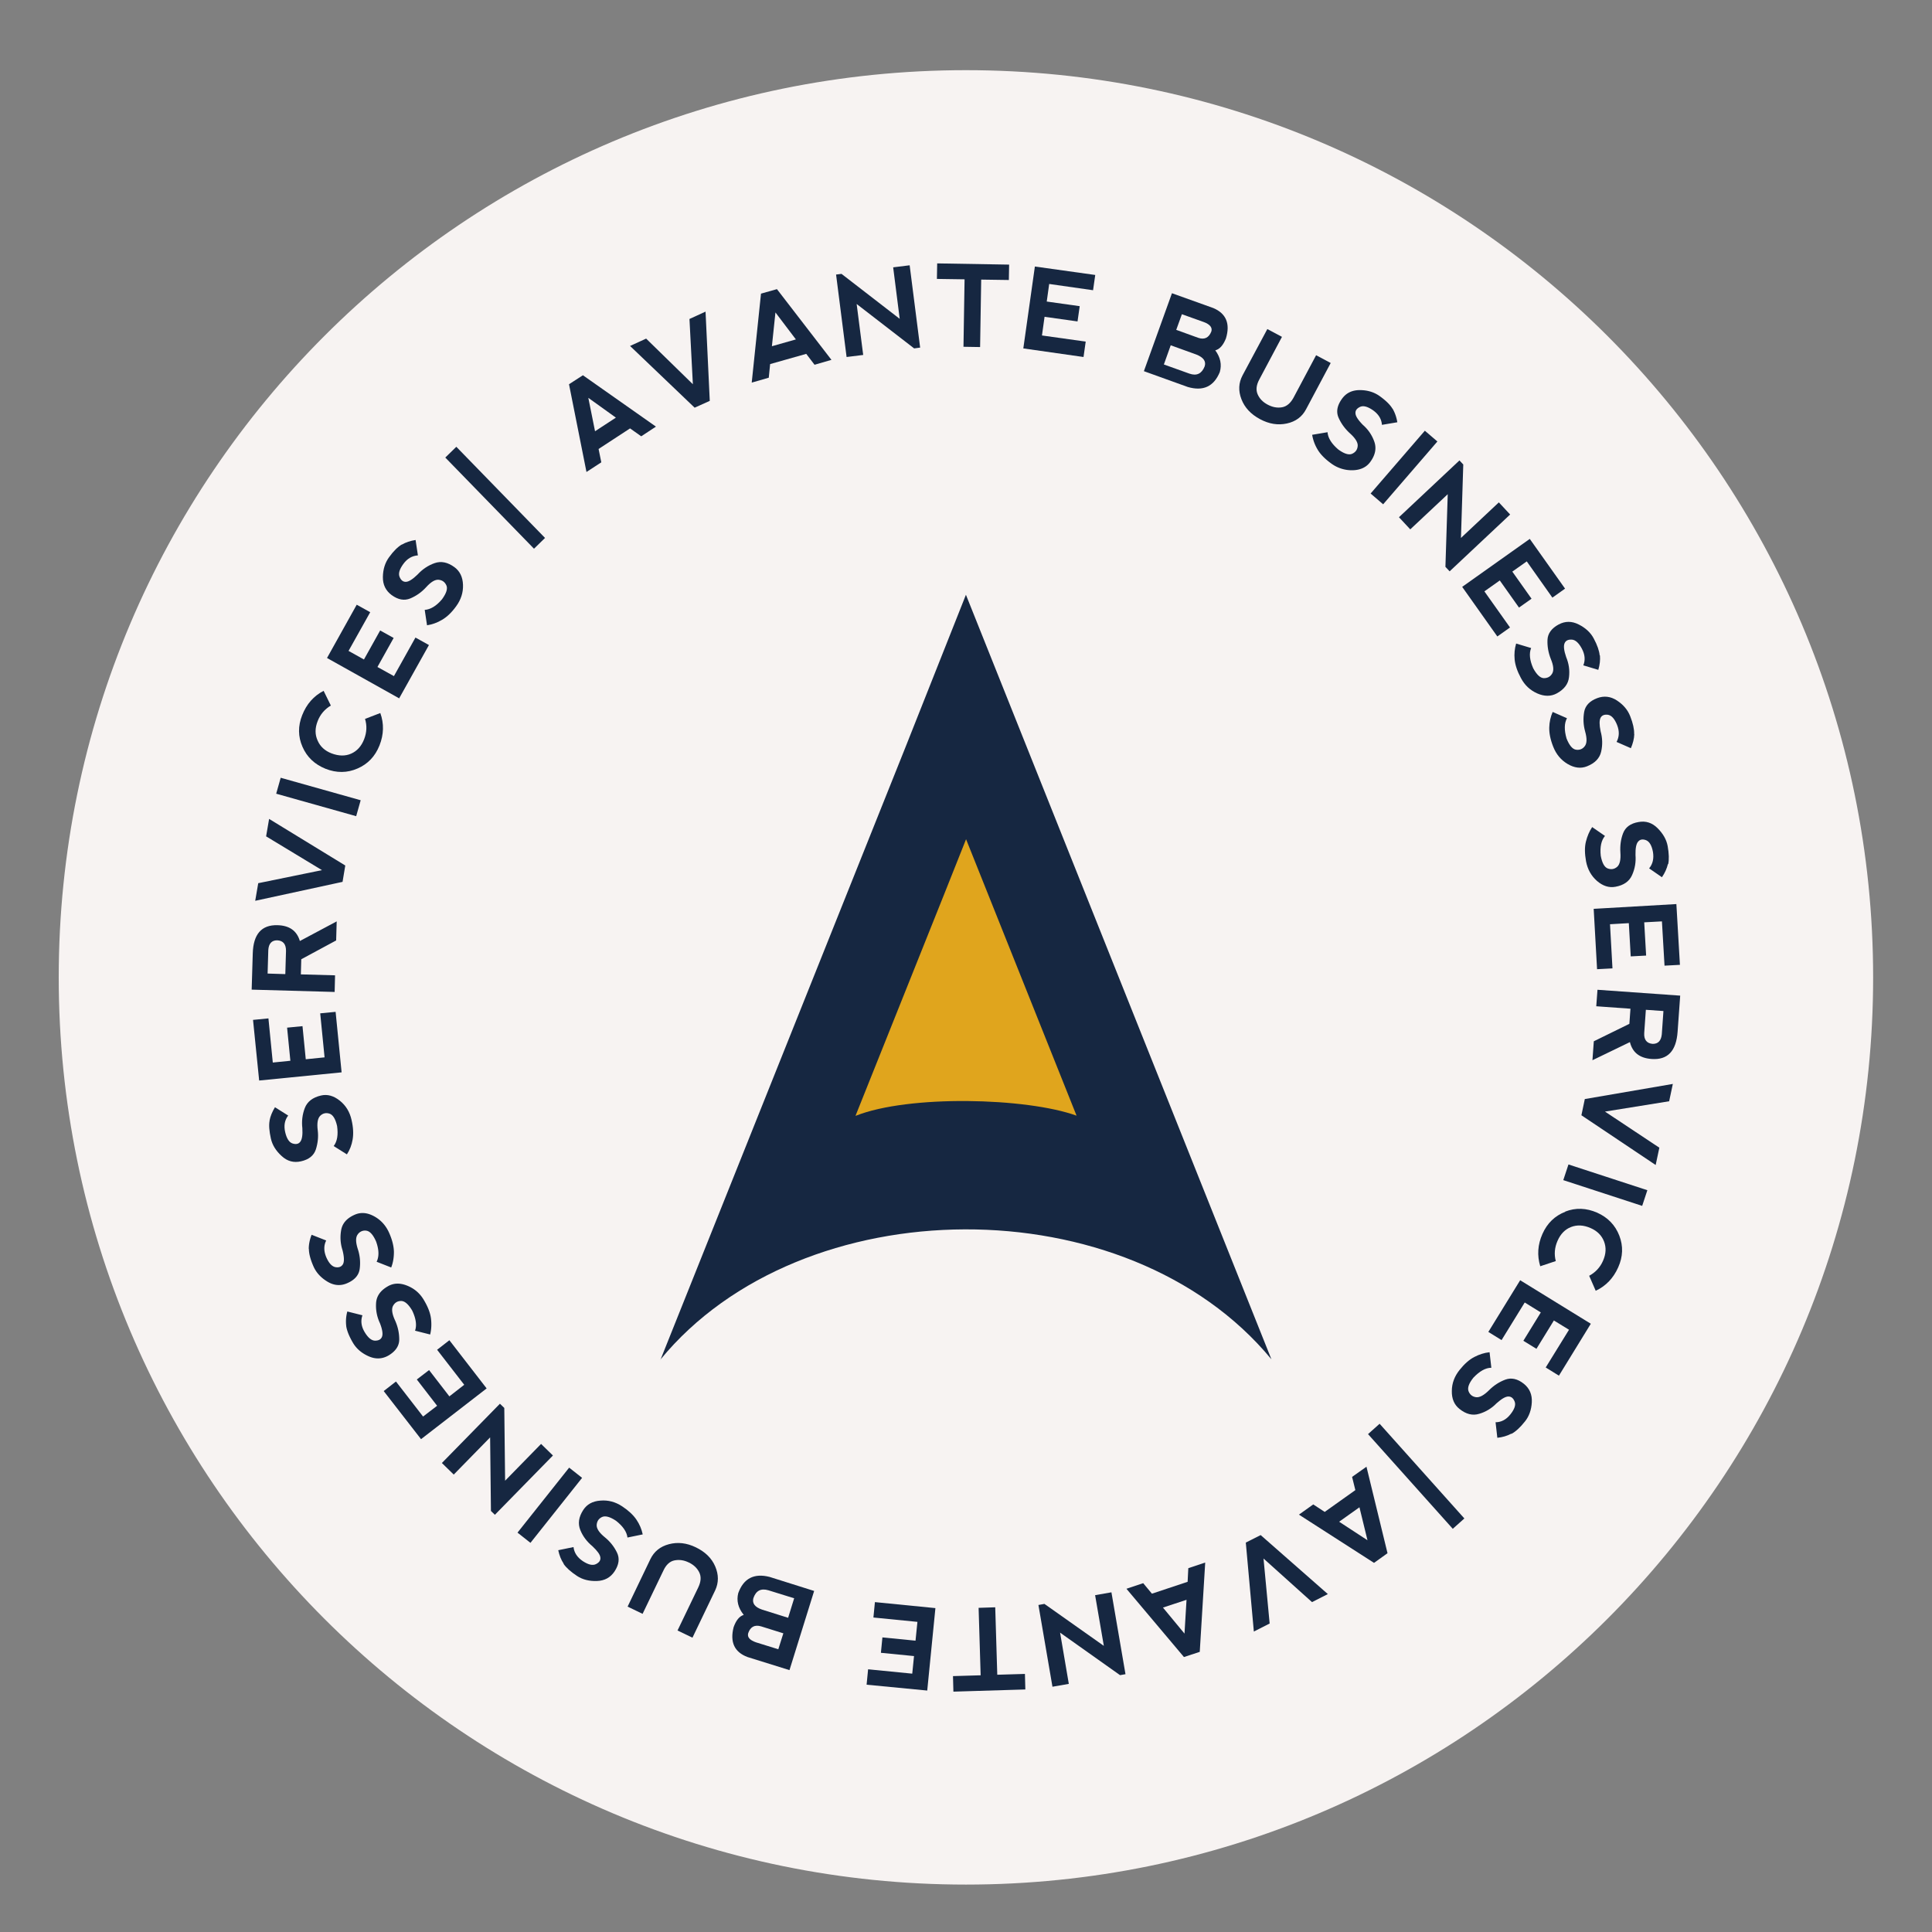 <?xml version="1.0" encoding="UTF-8"?>
<svg data-bbox="4.31 5.15 133.16 133.16" viewBox="0 0 141.79 141.79" xmlns="http://www.w3.org/2000/svg" data-type="color">
    <rect x="0" y="0" width="141.79" height="141.79" fill="#808080" stroke="none"/>
    <g>
        <path fill="#f7f3f2" d="M137.47 71.73c0 36.771-29.809 66.58-66.58 66.58S4.31 108.501 4.31 71.73 34.119 5.15 70.89 5.15s66.58 29.809 66.58 66.58z" data-color="1"/>
        <path d="m48.47 99.8 17.95-44.88 4.47-11.27 22.42 56.11c-10.58-12.82-34.48-12.62-44.85.03Z" fill="#162741" data-color="2"/>
        <path d="m62.79 81.88 6.49-16.22 1.62-4.07 8.11 20.29c-3.67-1.33-12.33-1.54-16.21.01Z" fill="#e0a51d" data-color="3"/>
        <path d="m43.04 34.63-1.28-6.43 1.02-.66 5.36 3.77-1.08.71-.82-.58-2.31 1.51.2.98-1.09.71Zm.14-5.42.49 2.44 1.53-1-2.02-1.45Z" fill="#162741" data-color="2"/>
        <path d="m47.43 24.86 3.42 3.34-.25-4.79 1.18-.54.31 6.55-1.11.5-4.74-4.53 1.18-.54Z" fill="#162741" data-color="2"/>
        <path d="m55.17 28.07.68-6.52 1.17-.33 4 5.19-1.24.36-.61-.8-2.65.75-.1 1-1.25.36Zm1.74-5.14-.26 2.48 1.76-.5-1.5-1.98Z" fill="#162741" data-color="2"/>
        <path d="m62.13 26.19-.77-6.04.4-.05 4.27 3.3-.48-3.78 1.21-.15.77 6.04-.44.06-4.22-3.26.48 3.74-1.21.15Z" fill="#162741" data-color="2"/>
        <path d="m74.06 19.41-.02 1.14-2.03-.03-.08 4.95-1.22-.02.08-4.95-2.03-.03.02-1.14 5.28.09Z" fill="#162741" data-color="2"/>
        <path d="m75.1 25.58.85-6.02 4.43.62-.16 1.12-3.22-.46-.18 1.29 2.42.34-.16 1.12-2.42-.34-.19 1.37 3.21.45-.16 1.13-4.42-.63Z" fill="#162741" data-color="2"/>
        <path d="M89.19 25.71c.38.52.49 1.05.33 1.6-.44 1.06-1.22 1.42-2.35 1.09l-3.22-1.16 2.06-5.72 3.04 1.09c.94.4 1.25 1.15.92 2.23-.2.5-.46.79-.78.87Zm-3.77 1.04 1.87.67c.54.19.91 0 1.12-.53.12-.37-.08-.66-.61-.87l-1.88-.68-.5 1.4Zm.91-2.54 1.6.58c.46.16.79 0 .97-.46.09-.28-.09-.52-.54-.69l-1.62-.58-.42 1.16Z" fill="#162741" data-color="2"/>
        <path d="m94.08 24.73-1.66 3.12c-.22.41-.26.77-.12 1.09.14.32.38.57.74.76.36.19.71.25 1.05.19.34-.06.62-.3.84-.7l1.66-3.12 1.07.57-1.81 3.4c-.29.55-.76.9-1.41 1.04s-1.3.04-1.97-.32-1.12-.84-1.36-1.46-.21-1.2.08-1.75l1.82-3.4 1.07.57Z" fill="#162741" data-color="2"/>
        <path d="M102.2 29.99c.17.29.29.63.35 1l-1.13.19c-.03-.42-.24-.77-.64-1.06-.4-.28-.72-.37-.96-.26s-.36.27-.34.48c.01.21.2.49.54.84.39.34.67.75.84 1.23.17.48.08.97-.28 1.47-.28.4-.71.61-1.28.63a2.54 2.54 0 0 1-1.58-.48c-.46-.33-.8-.67-1.01-1.02a3.07 3.07 0 0 1-.41-1.1l1.13-.19c.03.42.29.84.79 1.27.44.32.78.42 1.02.31s.38-.3.4-.56c.03-.26-.17-.58-.57-.94-.36-.33-.64-.71-.83-1.14-.19-.43-.11-.89.24-1.38.31-.44.75-.65 1.32-.65.56 0 1.04.15 1.44.43.46.33.78.64.95.93Z" fill="#162741" data-color="2"/>
        <path d="m104.57 31.61.92.79-3.98 4.61-.92-.79 3.98-4.61Z" fill="#162741" data-color="2"/>
        <path d="m102.67 37.96 4.44-4.17.28.3-.17 5.39 2.78-2.61.83.89-4.44 4.17-.31-.33.17-5.33-2.75 2.58-.83-.89Z" fill="#162741" data-color="2"/>
        <path d="m107.31 43.07 4.96-3.52 2.59 3.65-.93.66-1.88-2.66-1.06.75 1.41 1.99-.92.65-1.41-1.99-1.13.8 1.88 2.65-.93.66-2.58-3.64Z" fill="#162741" data-color="2"/>
        <path d="M117.42 48.1c.03.34-.01.69-.12 1.06l-1.1-.33c.16-.39.12-.8-.11-1.23s-.48-.65-.75-.66c-.27-.01-.44.08-.52.28-.08.2-.04.53.12 1 .2.48.27.97.21 1.47-.05.5-.35.9-.9 1.2-.43.23-.91.23-1.43 0-.52-.23-.92-.6-1.2-1.13-.27-.5-.42-.95-.46-1.36s0-.8.11-1.17l1.1.33c-.16.39-.11.89.15 1.48.26.48.52.72.78.73.27 0 .47-.1.61-.33s.11-.59-.1-1.09c-.18-.46-.26-.92-.24-1.39.02-.47.3-.85.82-1.13.47-.25.96-.26 1.47 0 .5.25.87.59 1.1 1.02.27.5.41.92.44 1.25Z" fill="#162741" data-color="2"/>
        <path d="M119.94 53.88c-.01.34-.1.68-.25 1.03l-1.05-.46c.2-.37.22-.78.04-1.24-.18-.45-.4-.7-.66-.75-.26-.04-.45.03-.55.21-.1.19-.1.52 0 1 .14.5.15 1 .04 1.49-.11.49-.46.85-1.04 1.08-.45.18-.93.12-1.42-.17-.49-.29-.84-.71-1.06-1.27-.21-.53-.3-1-.29-1.41.01-.41.1-.79.25-1.14l1.05.46c-.2.37-.21.87-.03 1.49.2.5.43.78.69.82s.48-.04.64-.25c.17-.21.18-.57.03-1.1-.13-.47-.15-.94-.07-1.41.08-.47.4-.81.95-1.02.5-.19.99-.14 1.46.17.47.31.79.69.97 1.15.21.53.3.96.29 1.3Z" fill="#162741" data-color="2"/>
        <path d="M122.41 63.41c-.08.33-.22.65-.44.97l-.94-.65c.27-.32.36-.73.28-1.21-.09-.48-.26-.76-.51-.86-.25-.09-.44-.06-.58.11-.14.16-.2.49-.19.98.04.52-.04 1-.25 1.47-.2.46-.61.75-1.22.86-.48.09-.93-.06-1.36-.43-.43-.38-.69-.86-.8-1.44-.1-.56-.11-1.04-.01-1.44s.25-.76.46-1.07l.94.65c-.27.32-.38.81-.31 1.46.1.53.27.84.52.93s.48.05.68-.12c.2-.17.28-.53.24-1.07-.03-.49.03-.96.2-1.4.17-.44.54-.72 1.13-.82.53-.1 1 .05 1.4.45.4.4.65.83.74 1.31.1.56.11 1 .04 1.33Z" fill="#162741" data-color="2"/>
        <path d="m116.96 66.7 6.07-.35.26 4.46-1.13.06-.19-3.25-1.3.07.14 2.44-1.13.06-.14-2.44-1.38.08.18 3.24-1.13.06-.25-4.46Z" fill="#162741" data-color="2"/>
        <path d="m119.62 76.48-2.75 1.33.1-1.39 2.61-1.28.08-1.11-2.51-.18.09-1.21 6.07.43-.19 2.65c-.1 1.42-.73 2.08-1.9 2-.88-.06-1.41-.47-1.6-1.24Zm1.17-2.37-.12 1.7c-.03.49.18.76.61.8.4.01.63-.22.68-.7l.12-1.71-1.29-.09Z" fill="#162741" data-color="2"/>
        <path d="m122.51 80.82-4.72.76 3.99 2.65-.27 1.27-5.45-3.65.25-1.19 6.46-1.11-.27 1.27Z" fill="#162741" data-color="2"/>
        <path d="m120.9 87.35-.38 1.15-5.79-1.89.38-1.15 5.79 1.89Z" fill="#162741" data-color="2"/>
        <path d="M114.87 88.92c.77-.3 1.55-.27 2.35.08.78.35 1.32.91 1.62 1.68.3.77.27 1.55-.08 2.33-.35.79-.9 1.37-1.65 1.72l-.48-1.1c.46-.25.81-.62 1.02-1.11.22-.5.24-.97.07-1.41-.17-.44-.5-.77-.98-.98-.52-.23-1-.25-1.44-.08-.44.17-.77.51-.99 1.01-.22.5-.26 1-.13 1.49l-1.14.38c-.24-.79-.19-1.58.16-2.37s.91-1.33 1.68-1.63Z" fill="#162741" data-color="2"/>
        <path d="m111.57 93.96 5.18 3.19-2.34 3.81-.97-.6 1.71-2.77-1.11-.68-1.28 2.08-.96-.59 1.28-2.08-1.18-.73-1.7 2.76-.97-.6 2.34-3.8Z" fill="#162741" data-color="2"/>
        <path d="M110.91 105.22c-.3.16-.64.26-1.02.3l-.13-1.14c.42 0 .79-.2 1.09-.58.3-.38.41-.69.31-.94s-.25-.37-.46-.37c-.21 0-.5.17-.87.5-.36.37-.79.63-1.27.77-.48.15-.97.03-1.45-.36-.38-.3-.57-.74-.56-1.31 0-.57.2-1.09.57-1.55.35-.44.71-.76 1.08-.95.36-.19.74-.31 1.12-.35l.13 1.14c-.42 0-.86.25-1.31.72-.34.42-.46.76-.36 1.01.1.25.28.39.54.43.26.04.59-.14.97-.52.35-.35.74-.6 1.19-.77.44-.16.9-.06 1.36.31.42.34.61.79.58 1.35s-.2 1.04-.51 1.42c-.35.44-.68.74-.98.9Z" fill="#162741" data-color="2"/>
        <path d="m101.25 104.49 6.22 6.95-.85.76-6.22-6.95.85-.76Z" fill="#162741" data-color="2"/>
        <path d="m100.28 107.62 1.55 6.37-.99.71-5.51-3.54 1.05-.75.84.55 2.25-1.6-.24-.97 1.06-.75Zm.08 5.42-.59-2.42-1.49 1.06 2.08 1.36Z" fill="#162741" data-color="2"/>
        <path d="m96.29 117.58-3.56-3.2.45 4.77-1.16.59-.59-6.53 1.09-.55 4.93 4.33-1.16.59Z" fill="#162741" data-color="2"/>
        <path d="m88.45 114.69-.4 6.54-1.16.38-4.22-5.01 1.23-.41.64.77 2.62-.87.05-1 1.23-.41Zm-1.52 5.21.15-2.49-1.73.57 1.58 1.91Z" fill="#162741" data-color="2"/>
        <path d="m81.57 116.87 1.03 6-.4.07-4.4-3.12.64 3.76-1.2.21-1.03-6 .44-.08 4.36 3.08-.64-3.72 1.2-.21Z" fill="#162741" data-color="2"/>
        <path d="m69.97 124.15-.03-1.14 2.03-.06-.15-4.95 1.22-.04.15 4.95 2.03-.06.03 1.14-5.27.16Z" fill="#162741" data-color="2"/>
        <path d="m68.65 118.02-.6 6.05-4.45-.43.11-1.13 3.24.32.13-1.29-2.43-.24.11-1.13 2.43.24.14-1.38-3.23-.32.11-1.13 4.44.44Z" fill="#162741" data-color="2"/>
        <path d="M54.57 118.5c-.4-.5-.53-1.03-.39-1.58.39-1.08 1.16-1.48 2.3-1.19l3.27 1.03-1.81 5.81-3.08-.96c-.96-.36-1.3-1.09-1.02-2.19.18-.51.43-.81.74-.9Zm2.92 1.37-1.63-.51c-.47-.14-.79.03-.95.5-.08.29.11.51.57.67l1.64.51.37-1.17Zm.8-2.57-1.9-.59c-.55-.16-.91.03-1.1.58-.1.38.11.66.64.84l1.91.6.44-1.42Z" fill="#162741" data-color="2"/>
        <path d="m49.72 119.67 1.53-3.18c.2-.42.22-.78.07-1.09-.15-.31-.41-.56-.77-.73-.37-.18-.72-.22-1.06-.15s-.61.33-.8.74l-1.53 3.18-1.1-.53 1.67-3.48c.27-.56.72-.93 1.36-1.1.64-.17 1.3-.1 1.98.23.68.33 1.16.79 1.42 1.4.26.61.26 1.19 0 1.75l-1.67 3.48-1.1-.53Z" fill="#162741" data-color="2"/>
        <path d="M41.37 114.76c-.19-.28-.32-.61-.4-.99l1.12-.23c.05.42.28.76.68 1.03.41.27.73.34.97.22s.35-.28.32-.49c-.02-.21-.22-.48-.58-.82-.4-.33-.7-.72-.89-1.19-.19-.47-.12-.96.22-1.48.27-.41.68-.64 1.25-.68.57-.05 1.1.09 1.6.42.47.31.82.64 1.05.98s.38.7.46 1.08l-1.12.23c-.05-.42-.33-.83-.84-1.23-.45-.3-.8-.39-1.04-.27s-.36.31-.38.58c-.01.27.19.57.61.91.38.31.67.68.88 1.11.21.43.15.89-.18 1.39-.3.45-.73.68-1.29.7s-1.05-.1-1.46-.37c-.47-.31-.8-.61-.99-.89Z" fill="#162741" data-color="2"/>
        <path d="m38.93 113.23-.95-.75 3.79-4.77.95.75-3.79 4.77Z" fill="#162741" data-color="2"/>
        <path d="m40.58 106.82-4.26 4.35-.29-.28-.06-5.4-2.67 2.73-.87-.85 4.26-4.35.32.31.06 5.34 2.64-2.7.87.85Z" fill="#162741" data-color="2"/>
        <path d="m35.71 101.9-4.81 3.72-2.74-3.53.9-.7 1.99 2.57 1.03-.79-1.49-1.93.9-.69 1.49 1.93 1.09-.85-1.99-2.57.9-.7 2.73 3.53Z" fill="#162741" data-color="2"/>
        <path d="M25.41 97.31c-.04-.34-.02-.69.08-1.06l1.11.28c-.14.4-.09.81.16 1.23.25.42.51.63.77.63.27 0 .44-.1.51-.3.07-.2.02-.53-.16-.99a2.98 2.98 0 0 1-.28-1.46c.03-.51.31-.92.85-1.23.42-.25.89-.27 1.42-.06s.95.56 1.25 1.08c.29.49.46.93.51 1.34.05.41.03.8-.06 1.17l-1.11-.28c.14-.4.07-.89-.21-1.48-.28-.47-.55-.7-.81-.7-.27 0-.46.12-.59.35-.13.23-.08.6.15 1.09.2.45.3.91.3 1.38s-.26.86-.77 1.17c-.46.27-.95.3-1.47.07-.52-.23-.9-.56-1.15-.98-.29-.49-.45-.9-.5-1.23Z" fill="#162741" data-color="2"/>
        <path d="M22.66 91.66c0-.34.07-.69.21-1.04l1.07.42c-.19.38-.18.79.01 1.24.2.45.43.68.69.72s.44-.05.54-.24c.09-.19.08-.52-.04-1-.16-.49-.19-.99-.1-1.49s.42-.87.99-1.12c.45-.2.92-.16 1.42.11.5.27.87.68 1.11 1.22.23.52.34.98.35 1.39 0 .41-.06.8-.2 1.15l-1.07-.42c.19-.38.18-.88-.04-1.49-.22-.5-.46-.76-.72-.79a.64.64 0 0 0-.63.28c-.16.22-.15.58.02 1.1.15.47.19.94.13 1.41s-.36.82-.91 1.06c-.49.22-.98.18-1.46-.11s-.82-.66-1.02-1.11c-.23-.52-.34-.95-.34-1.29Z" fill="#162741" data-color="2"/>
        <path d="M19.78 82.25c.06-.33.2-.66.4-.99l.97.61c-.26.34-.33.74-.22 1.22.11.47.29.75.54.83.25.08.45.04.57-.13.13-.17.18-.5.15-.99-.06-.51 0-1.01.18-1.48s.58-.78 1.19-.92c.47-.11.93.02 1.38.38s.73.83.86 1.41c.13.55.15 1.03.08 1.44-.07.41-.21.77-.42 1.09l-.97-.61c.26-.34.34-.83.25-1.47-.12-.53-.31-.83-.56-.91s-.48-.03-.67.15c-.19.18-.26.54-.19 1.08.06.49 0 .96-.14 1.4-.15.45-.51.74-1.09.87-.53.12-1 0-1.42-.39-.42-.38-.68-.8-.79-1.28-.12-.55-.16-.99-.09-1.33Z" fill="#162741" data-color="2"/>
        <path d="m25.07 78.7-6.05.6-.45-4.45 1.13-.11.32 3.24 1.29-.13-.24-2.43 1.13-.11.24 2.43 1.38-.14-.32-3.23 1.13-.11.44 4.44Z" fill="#162741" data-color="2"/>
        <path d="m22.01 69.06 2.7-1.44-.04 1.4-2.56 1.38-.03 1.11 2.51.07-.03 1.22-6.09-.17.08-2.65c.04-1.42.64-2.11 1.81-2.08.88.02 1.43.41 1.65 1.17Zm-1.07 2.42.05-1.7c0-.49-.21-.75-.65-.77-.4 0-.62.24-.65.72l-.05 1.72 1.29.04Z" fill="#162741" data-color="2"/>
        <path d="m18.94 64.82 4.69-.96-4.1-2.48.22-1.28 5.59 3.42-.2 1.2-6.41 1.39.22-1.28Z" fill="#162741" data-color="2"/>
        <path d="m20.27 58.25.33-1.17 5.87 1.65-.33 1.17-5.87-1.65Z" fill="#162741" data-color="2"/>
        <path d="M26.24 56.4c-.75.33-1.54.34-2.35.02-.79-.32-1.36-.85-1.69-1.61-.33-.75-.34-1.53-.02-2.33.32-.81.84-1.4 1.57-1.78l.53 1.08c-.45.27-.78.65-.97 1.15-.2.51-.2.98 0 1.42.19.44.53.75 1.02.94.53.2 1.01.21 1.44.02s.75-.54.95-1.05c.2-.51.22-1.01.07-1.5l1.12-.43c.28.77.26 1.57-.06 2.38-.32.8-.85 1.36-1.61 1.69Z" fill="#162741" data-color="2"/>
        <path d="M29.31 51.26 24 48.29l2.18-3.91.99.55-1.59 2.84 1.13.63 1.19-2.13.99.55-1.19 2.13 1.21.67 1.58-2.83.99.55-2.18 3.9Z" fill="#162741" data-color="2"/>
        <path d="M29.49 39.97c.29-.17.63-.28 1.01-.34l.17 1.13c-.42.03-.78.23-1.07.63s-.38.71-.27.96.26.36.47.35c.21-.01.49-.19.85-.54.35-.38.76-.66 1.24-.83.48-.17.97-.07 1.47.3.39.29.6.72.62 1.29.02.57-.15 1.09-.5 1.57-.33.46-.68.79-1.04 1-.35.21-.72.34-1.1.4l-.17-1.13c.42-.03.85-.28 1.27-.78.32-.44.43-.78.32-1.02-.11-.24-.29-.38-.56-.41s-.58.16-.94.56c-.33.36-.72.63-1.15.81-.44.18-.89.1-1.37-.25-.43-.32-.65-.76-.64-1.33.01-.56.16-1.04.45-1.44.33-.46.65-.77.94-.94Z" fill="#162741" data-color="2"/>
        <path d="m39.19 40.27-6.51-6.69.81-.79L40 39.48l-.81.79Z" fill="#162741" data-color="2"/>
    </g>
</svg>
